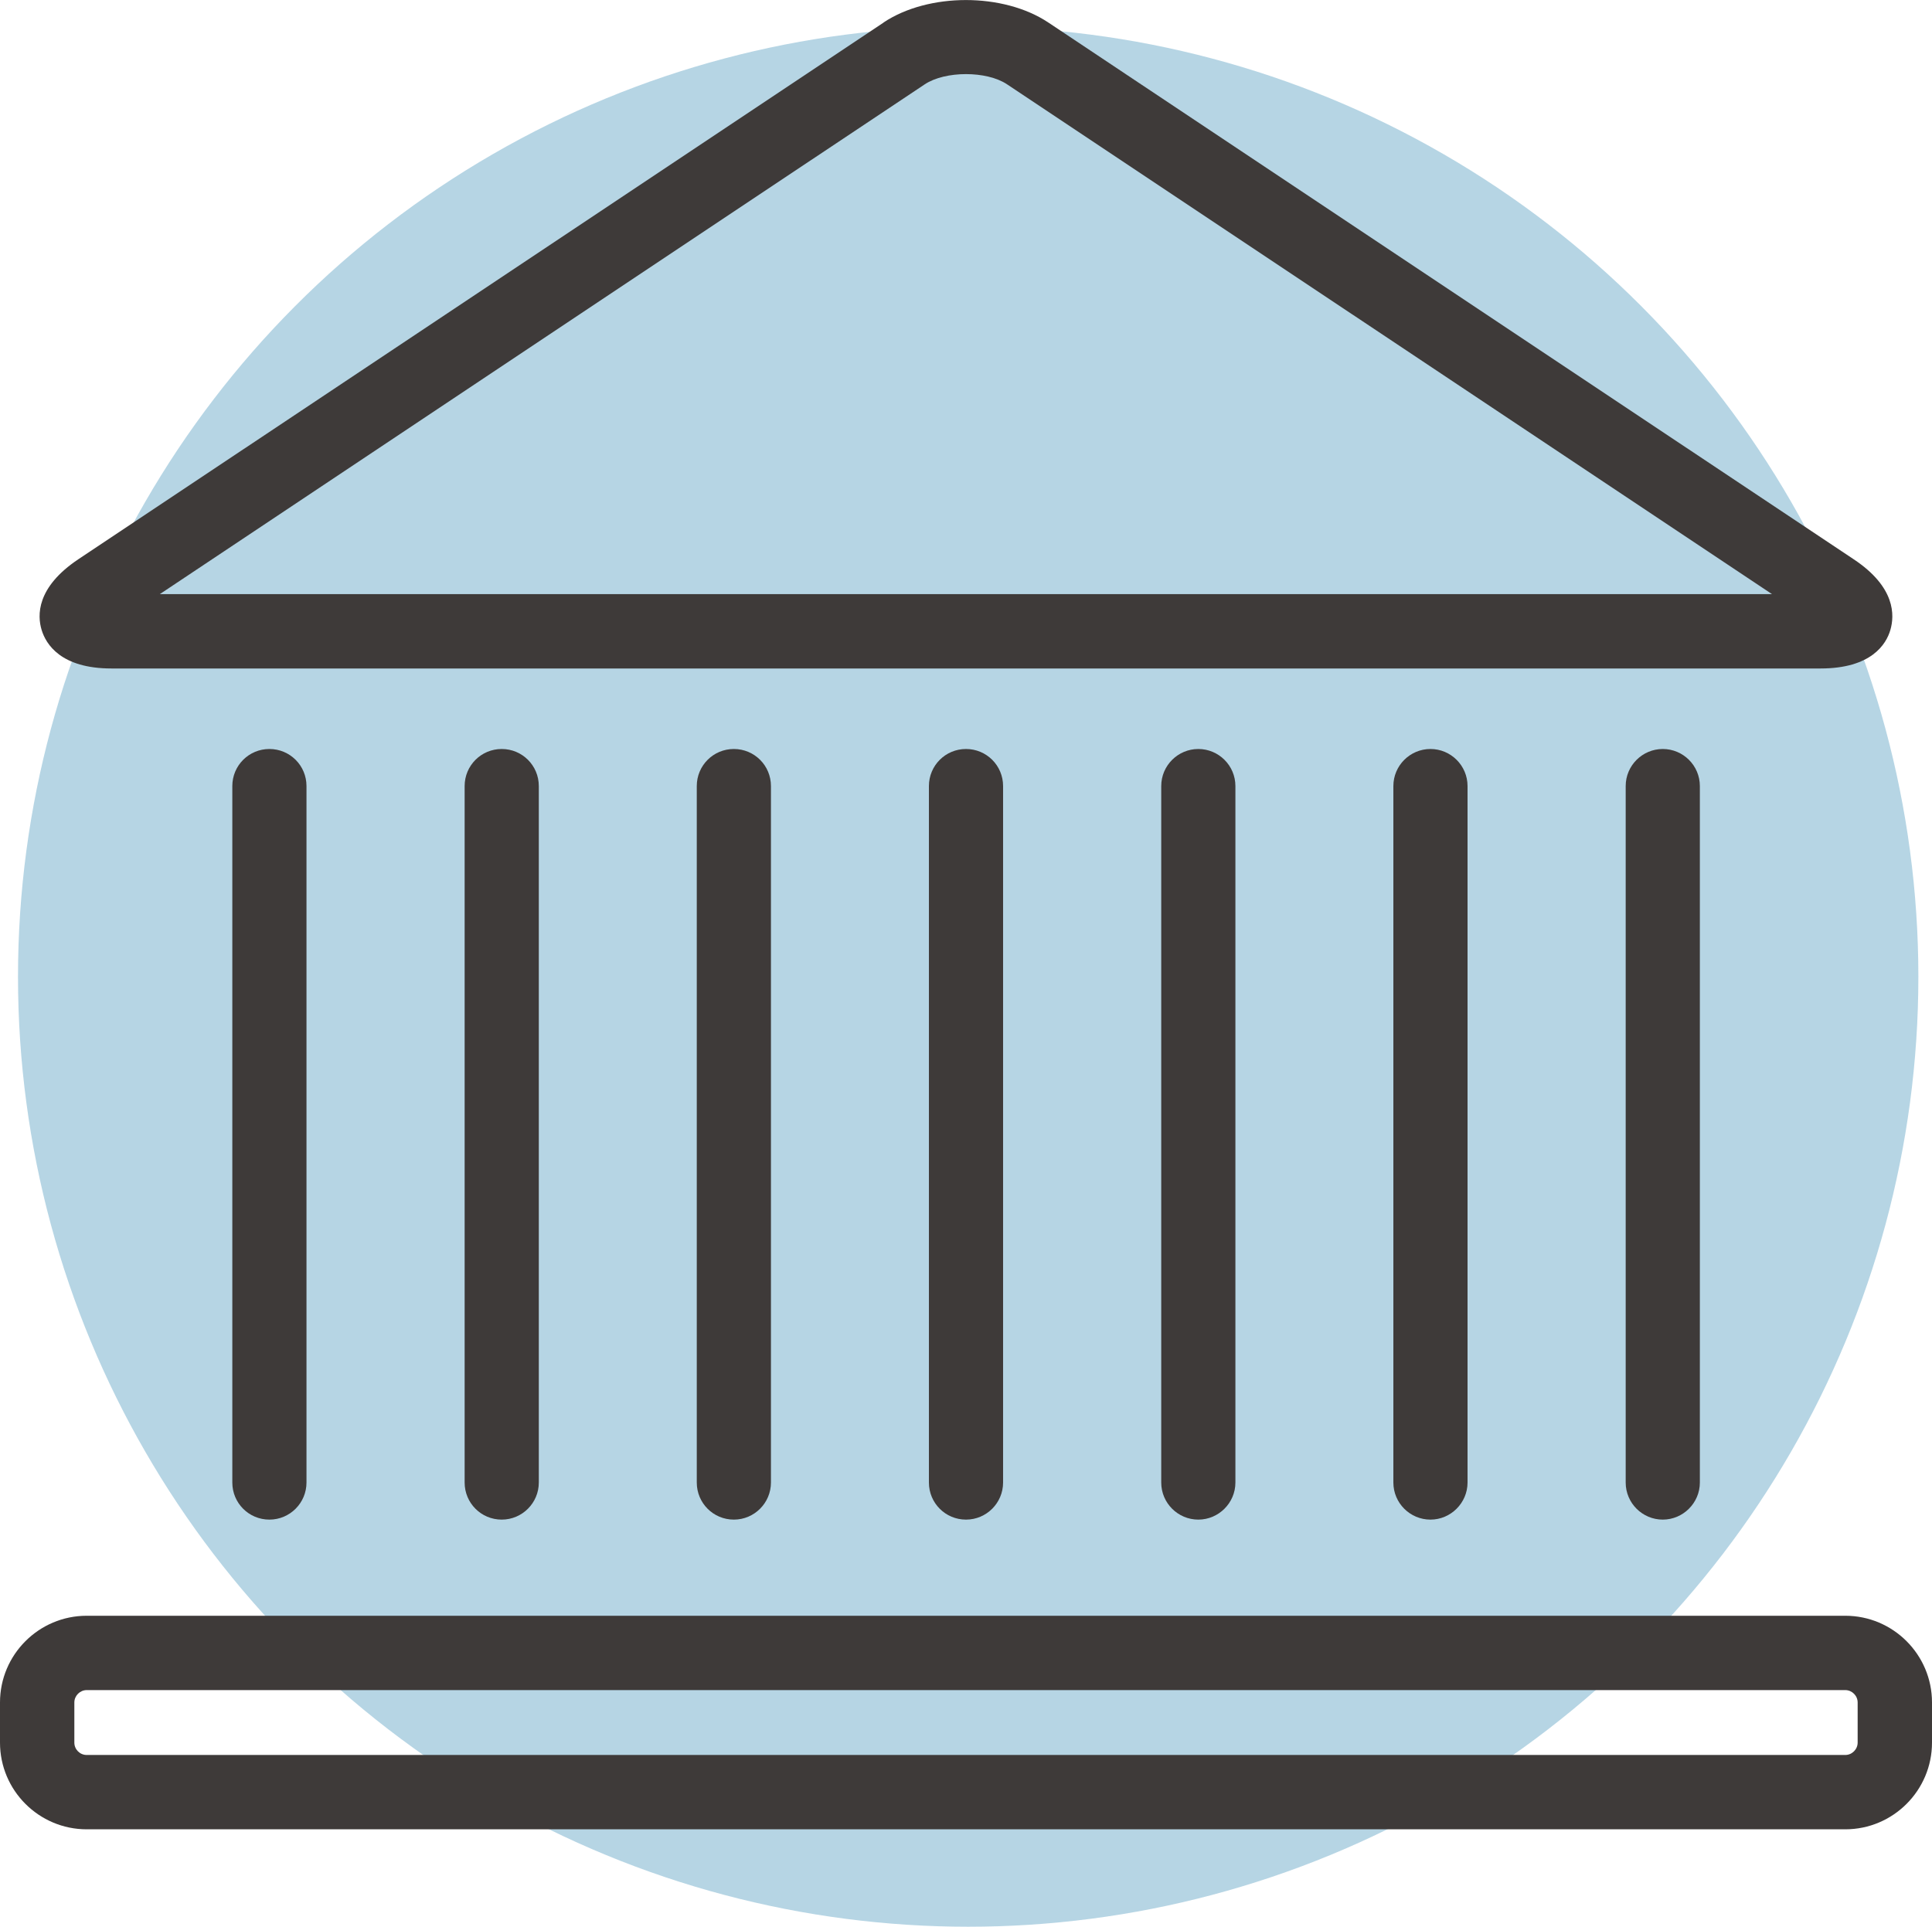 <?xml version="1.0" encoding="UTF-8"?>
<svg id="_レイヤー_2" data-name="レイヤー 2" xmlns="http://www.w3.org/2000/svg" viewBox="0 0 106.28 106.01">
  <defs>
    <style>
      .cls-1 {
        fill: #3e3a39;
      }

      .cls-2 {
        fill: #66a8c6;
        opacity: .48;
      }
    </style>
  </defs>
  <g id="_レイヤー_1-2" data-name="レイヤー 1">
    <g>
      <circle class="cls-2" cx="53.26" cy="53.74" r="52.27"/>
      <g>
        <path class="cls-1" d="m101.51,88.9H4.77c-2.63,0-4.77,2.14-4.77,4.77v2.21c0,2.63,2.14,4.77,4.77,4.77h96.74c2.63,0,4.77-2.14,4.77-4.77v-2.21c0-2.63-2.14-4.77-4.77-4.77Zm.68,6.98c0,.37-.31.68-.68.68H4.77c-.38,0-.68-.31-.68-.68v-2.21c0-.37.31-.68.68-.68h96.74c.37,0,.68.31.68.68v2.21Z"/>
        <path class="cls-1" d="m16.86,81.57v-38.32c0-1.13-.91-2.04-2.04-2.04s-2.04.91-2.04,2.04v38.32c0,1.13.91,2.04,2.04,2.04s2.04-.92,2.04-2.04Z"/>
        <path class="cls-1" d="m29.64,81.57v-38.32c0-1.13-.91-2.04-2.04-2.04s-2.04.91-2.04,2.04v38.32c0,1.13.91,2.04,2.04,2.04s2.04-.92,2.04-2.04Z"/>
        <path class="cls-1" d="m42.41,81.57v-38.32c0-1.13-.91-2.04-2.04-2.04s-2.04.91-2.04,2.04v38.32c0,1.13.91,2.04,2.04,2.04s2.04-.92,2.04-2.04Z"/>
        <path class="cls-1" d="m55.18,81.57v-38.32c0-1.13-.91-2.04-2.04-2.04s-2.04.91-2.04,2.04v38.32c0,1.13.91,2.04,2.04,2.04s2.04-.92,2.04-2.04Z"/>
        <path class="cls-1" d="m67.96,81.57v-38.32c0-1.13-.92-2.04-2.04-2.04s-2.04.91-2.04,2.04v38.32c0,1.13.92,2.04,2.04,2.04s2.04-.92,2.04-2.04Z"/>
        <path class="cls-1" d="m80.73,81.57v-38.32c0-1.13-.92-2.04-2.04-2.04s-2.04.91-2.04,2.04v38.32c0,1.13.92,2.04,2.04,2.04s2.04-.92,2.04-2.04Z"/>
        <path class="cls-1" d="m93.51,81.57v-38.32c0-1.13-.92-2.04-2.04-2.04s-2.04.91-2.04,2.04v38.32c0,1.13.92,2.04,2.04,2.04s2.04-.92,2.04-2.04Z"/>
        <path class="cls-1" d="m48.61,1.24L4.31,30.77c-2.32,1.55-2.26,3.1-2.02,3.89.24.79,1.06,2.12,3.84,2.12h94.02c2.79,0,3.61-1.33,3.84-2.12s.3-2.35-2.02-3.89L57.67,1.24c-2.47-1.65-6.6-1.65-9.07,0h0Zm48.88,31.45H8.79L50.87,4.64c1.13-.75,3.41-.75,4.53,0l42.08,28.05Z"/>
      </g>
    </g>
  </g>
</svg>